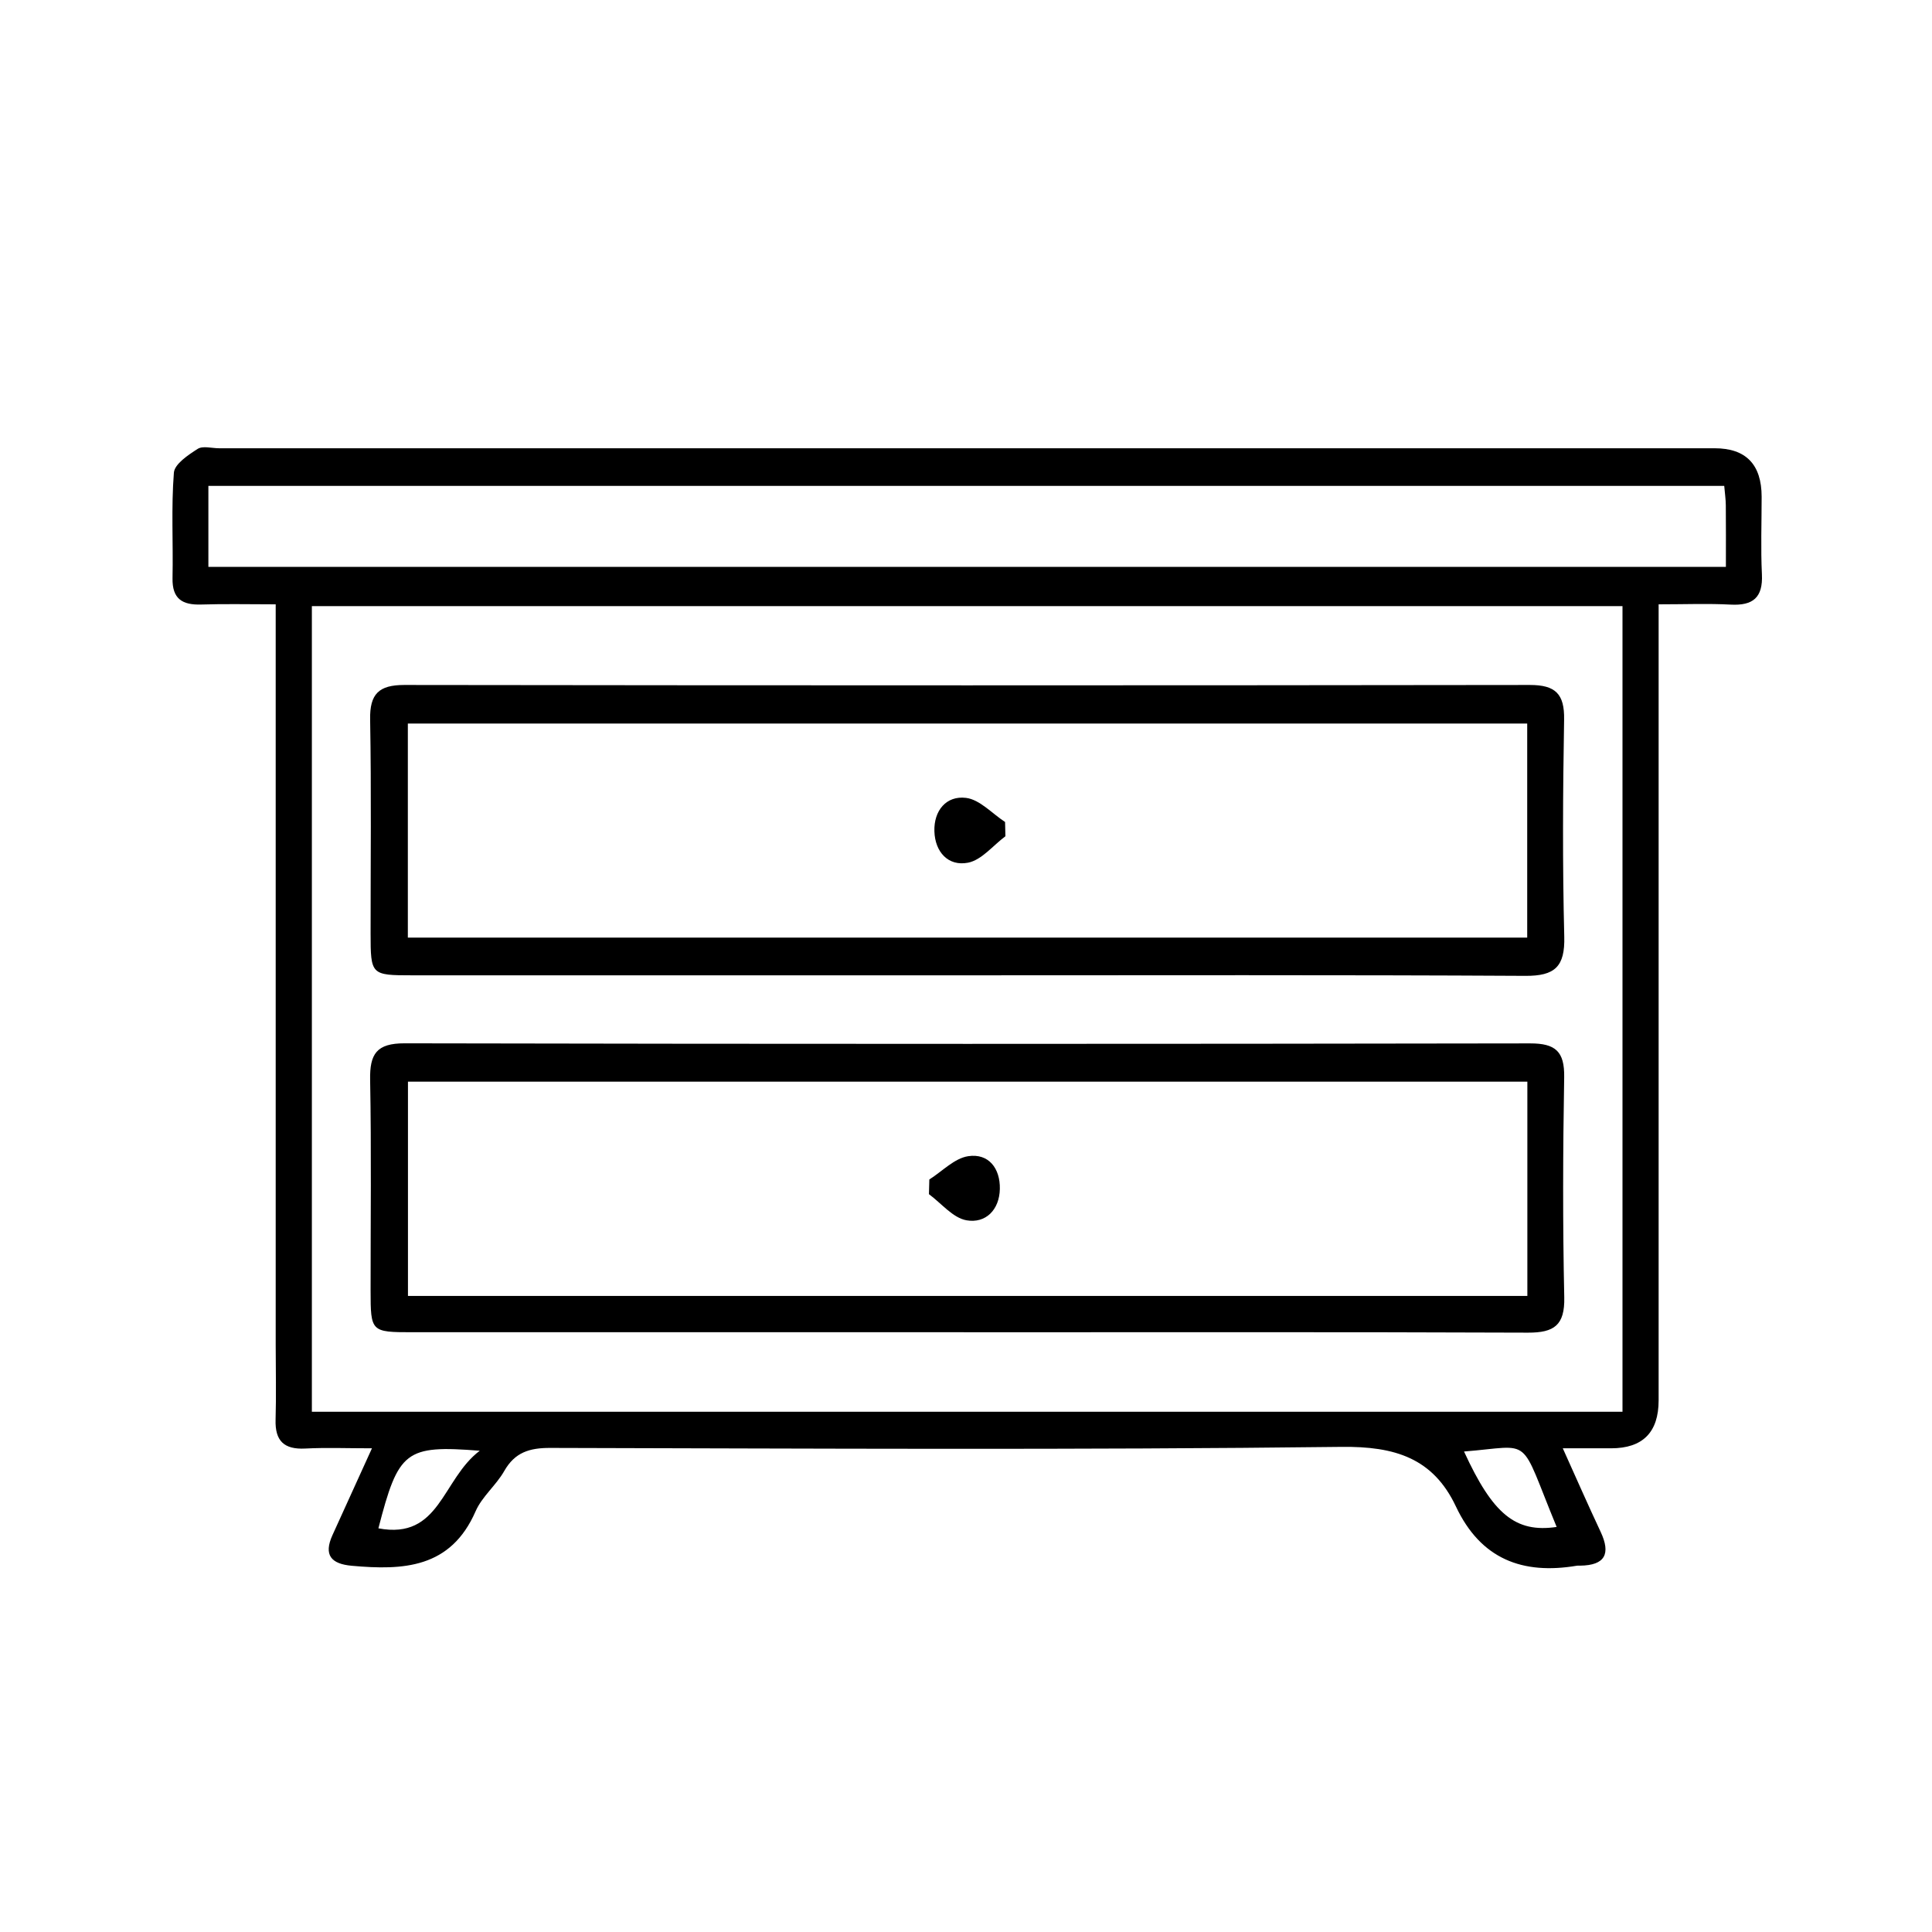 <?xml version="1.0" encoding="UTF-8"?> <svg xmlns="http://www.w3.org/2000/svg" id="_Слой_1" data-name="Слой 1" viewBox="0 0 500 500"> <path d="M71.35,156.4c-7.07,0-13.16-.15-19.24,.05-4.9,.16-7.57-1.43-7.46-6.83,.19-9.1-.36-18.23,.35-27.28,.17-2.25,3.7-4.6,6.16-6.17,1.33-.85,3.65-.16,5.52-.16,129.02,0,258.04,0,387.06,0q12.16,0,12.17,12.56c0,6.69-.25,13.4,.07,20.07,.29,6.04-2.33,8.14-8.12,7.83-5.82-.31-11.67-.07-18.61-.07v10.88c0,65.04,0,130.09,0,195.13q0,12.41-12.31,12.41c-3.74,0-7.47,0-12.49,0,3.48,7.71,6.53,14.68,9.77,21.57,2.7,5.74,1.2,8.72-5.3,8.8-.27,0-.54-.03-.8,.01-14.11,2.39-24.91-1.71-31.33-15.32-5.91-12.53-15.79-15.6-29.65-15.43-68.25,.82-136.51,.43-204.77,.27-5.34-.01-9.12,1.14-11.87,5.97-2.1,3.7-5.75,6.61-7.42,10.43-6.44,14.78-18.74,15.3-32.05,14.1-5.34-.48-7.33-2.77-4.99-7.93,3.19-7.02,6.39-14.05,10.22-22.47-6.39,0-11.83-.22-17.24,.06-5.51,.29-7.87-1.97-7.7-7.48,.19-6.42,.03-12.85,.03-19.27,0-60.49,0-120.99,0-181.48v-10.26Zm348.55,.47H80.71v208.49H419.9V156.88Zm26.33-31.12H53.93c0,3.95,0,7.37,0,10.78s0,6.74,0,10.17H446.66c0-5.78,.03-10.84-.02-15.89-.01-1.55-.24-3.09-.41-5.06ZM124.16,375.45c-19.26-1.51-21.05,0-26.23,20.08,15.98,3.03,16.41-12.66,26.23-20.08Zm278.7,19.72c-9.94-24.07-5.82-20.96-23.97-19.52,7.43,16.19,13.31,21.11,23.97,19.52Z"></path> <path d="M249.49,252.41c-47.62,0-95.24,0-142.85,0-10.62,0-10.72-.12-10.73-10.83-.01-18.46,.21-36.92-.12-55.37-.12-6.64,2.26-8.94,8.84-8.94,97.11,.13,194.22,.13,291.32,0,6.59,0,8.96,2.31,8.84,8.95-.32,18.72-.43,37.46,.04,56.17,.2,7.76-2.39,10.21-10.1,10.16-48.42-.27-96.84-.14-145.26-.14Zm145.74-65.16H105.55v55.4H395.24v-55.4Z"></path> <path d="M249.43,344.78c-47.6,0-95.2,.01-142.8,0-10.61,0-10.71-.13-10.72-10.76-.01-18.18,.22-36.37-.12-54.55-.12-6.72,1.65-9.48,8.96-9.46,97.07,.2,194.15,.18,291.22,.02,6.61-.01,8.95,2.09,8.84,8.76-.33,18.98-.39,37.98,.02,56.96,.16,7.22-2.62,9.16-9.39,9.14-48.67-.19-97.34-.1-146.01-.1Zm145.85-64.84H105.58v55.45H395.28v-55.45Z"></path> <path d="M260.2,216.42c-3.21,2.39-6.16,6.17-9.7,6.85-5.08,.97-8.51-2.75-8.68-8.12-.17-5.38,3.09-9.28,8.17-8.66,3.57,.43,6.76,4.05,10.12,6.24,.03,1.23,.06,2.46,.09,3.69Z"></path> <path d="M240.51,305.25c3.34-2.11,6.49-5.49,10.06-6.03,5.29-.8,8.29,3.15,8.19,8.46-.1,5.41-3.66,9.01-8.64,8.13-3.53-.63-6.49-4.39-9.71-6.76,.03-1.27,.06-2.53,.1-3.8Z"></path> </svg> 